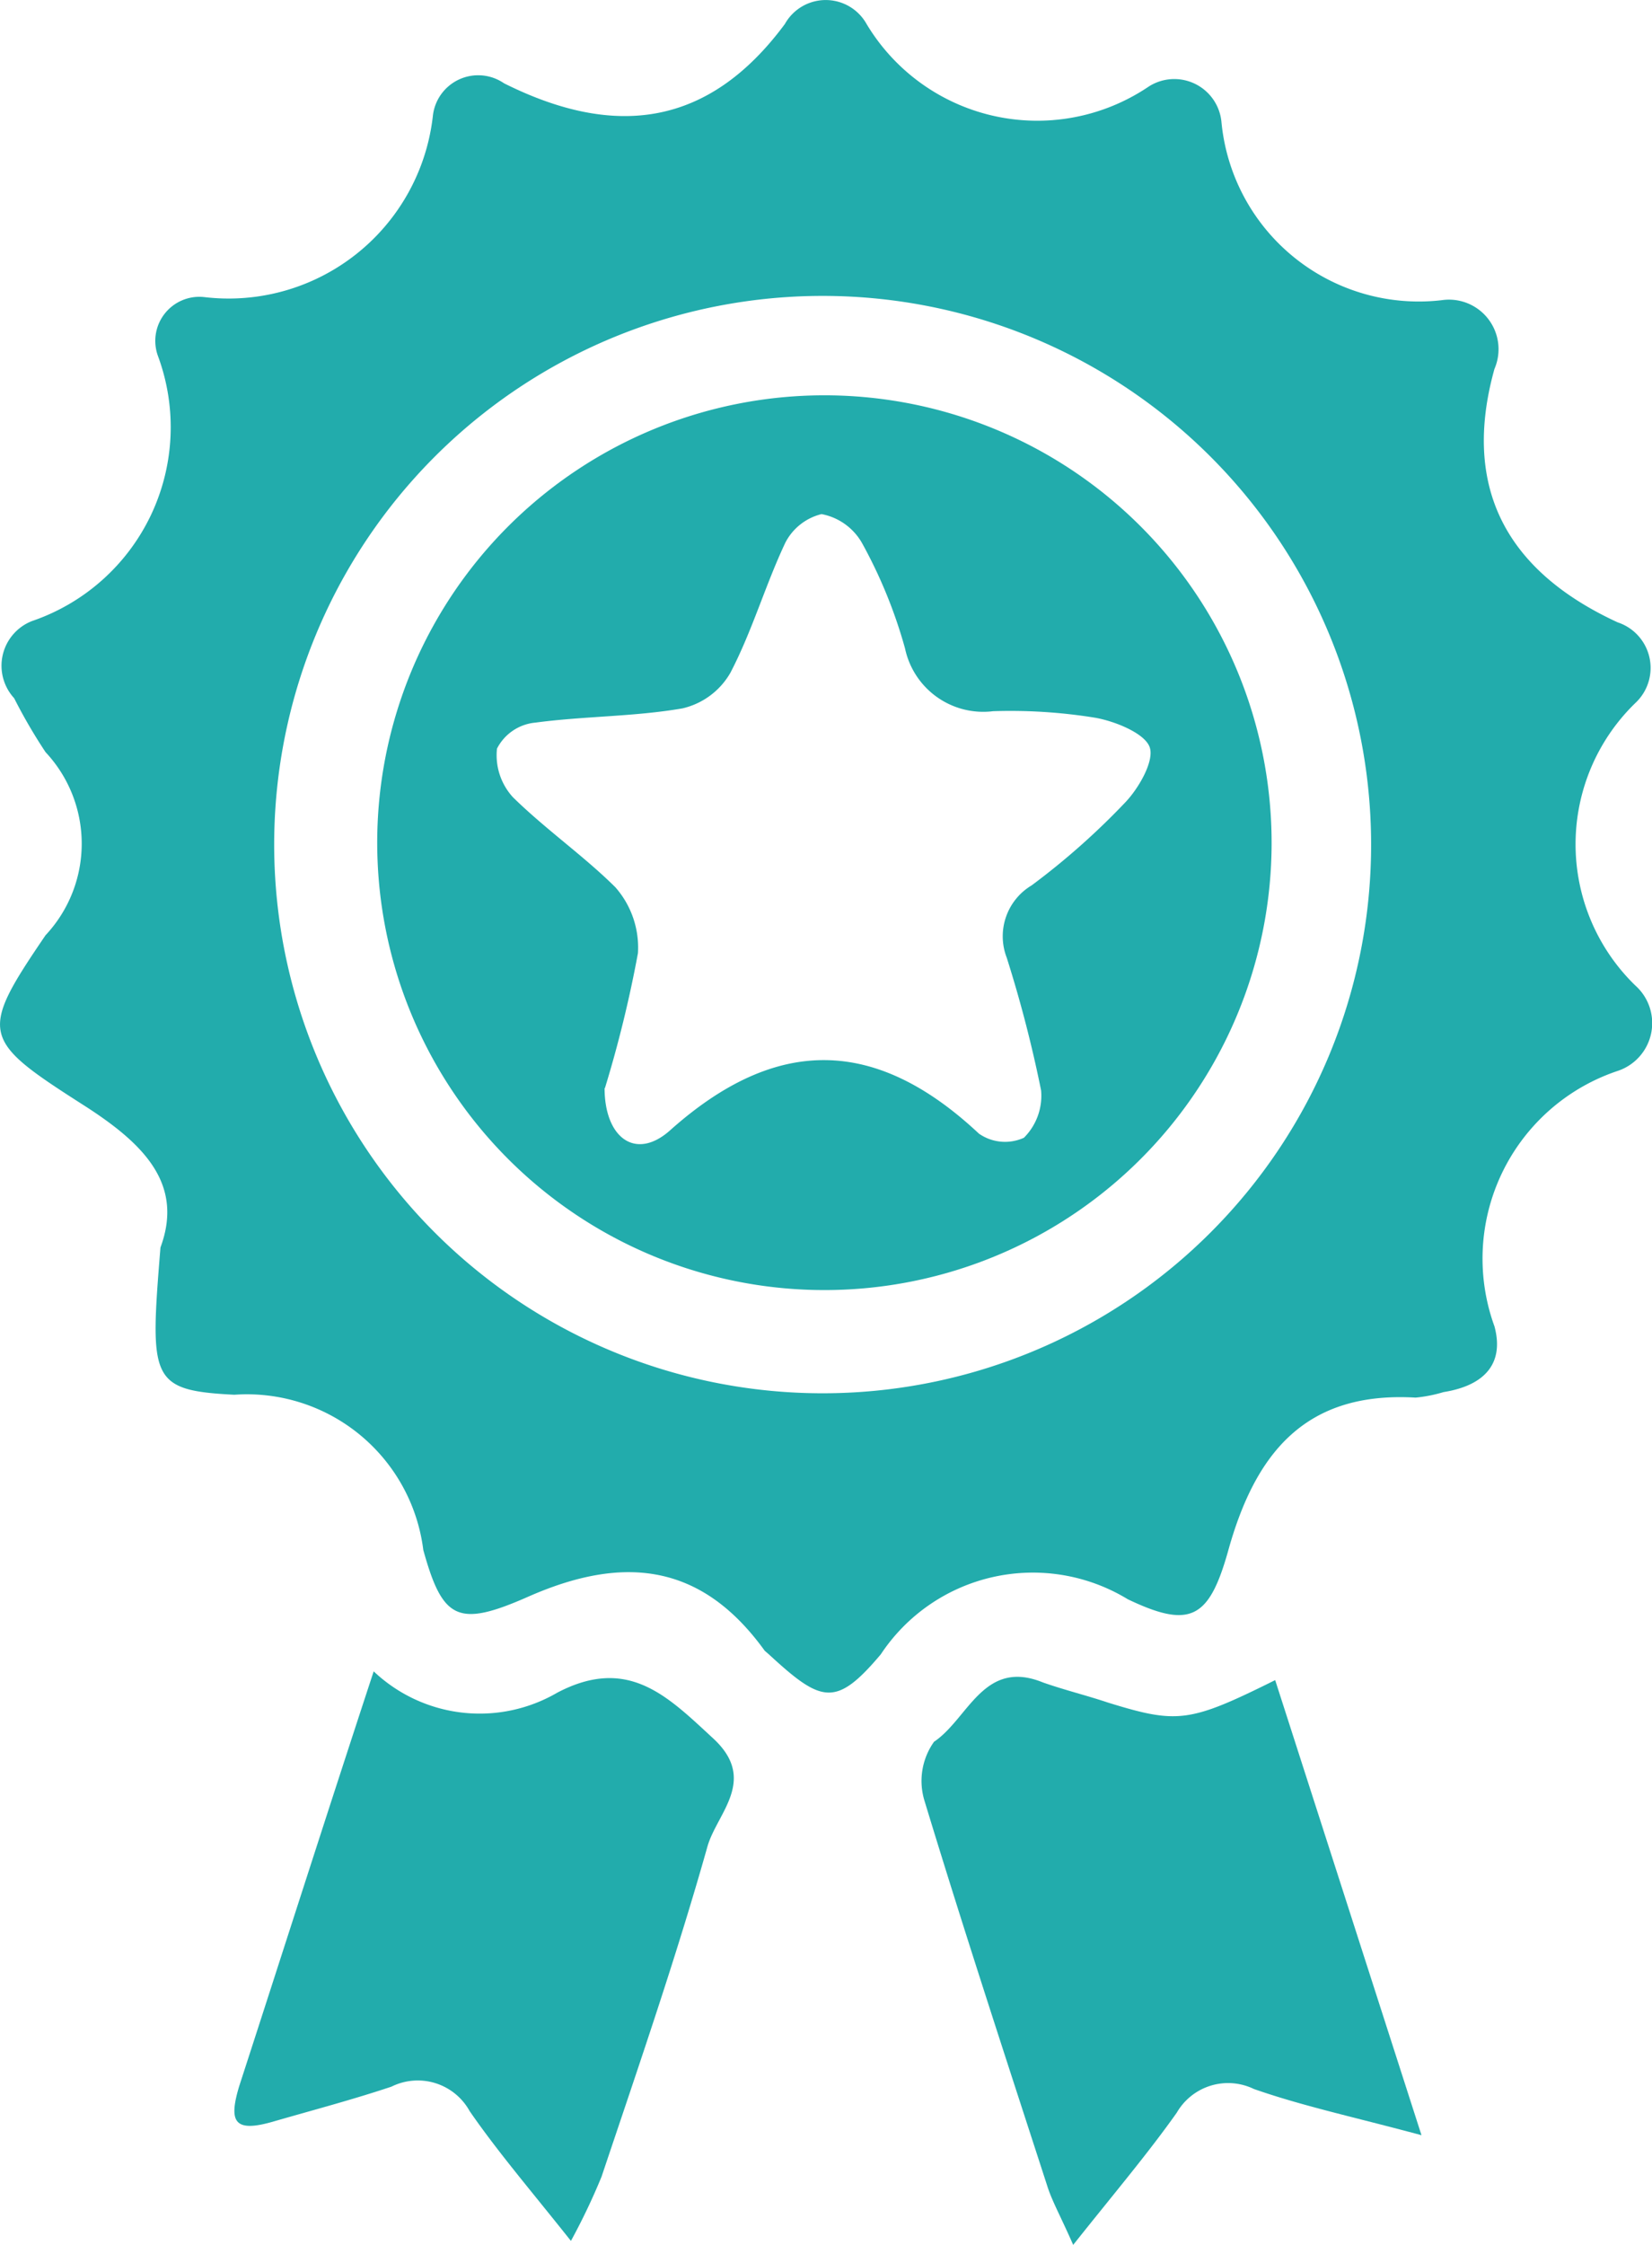 <svg xmlns="http://www.w3.org/2000/svg" width="30" height="40.749" viewBox="0 0 30 40.749">
  <g id="Layer_2" data-name="Layer 2" transform="translate(-0.001 -0.055)">
    <g id="Layer_1" data-name="Layer 1" transform="translate(0.001 0.055)">
      <path id="Path_1416" data-name="Path 1416" d="M2.915,22.7c.43-1.162-.312-1.893-1.409-2.592-1.85-1.183-1.893-1.291-.678-3.076a2.431,2.431,0,0,0,0-3.324,9.68,9.68,0,0,1-.57-.979.871.871,0,0,1,.323-1.4A3.722,3.722,0,0,0,2.739,9.411a3.722,3.722,0,0,0,.133-2.887.8.8,0,0,1,.839-1.076,3.732,3.732,0,0,0,4.152-3.3.828.828,0,0,1,1.291-.581c2.022,1.011,3.722.785,5.1-1.076a.85.85,0,0,1,1.484,0,3.614,3.614,0,0,0,2.3,1.666,3.614,3.614,0,0,0,2.8-.515.86.86,0,0,1,1.345.635,3.6,3.6,0,0,0,4,3.227.9.9,0,0,1,.957,1.248c-.6,2.151.215,3.668,2.237,4.6a.871.871,0,0,1,.323,1.463,3.571,3.571,0,0,0,0,5.131.914.914,0,0,1-.323,1.549,3.593,3.593,0,0,0-2.237,4.636c.183.678-.183,1.076-.925,1.194a2.624,2.624,0,0,1-.506.1c-2-.118-2.915,1-3.41,2.8-.344,1.215-.688,1.4-1.818.86a3.313,3.313,0,0,0-4.485,1c-.817.968-1.076.882-2.033,0l-.075-.065c-1.14-1.581-2.549-1.753-4.3-.979-1.269.559-1.549.419-1.9-.85a3.227,3.227,0,0,0-3.431-2.818C2.721,25.294,2.721,25.1,2.915,22.7ZM24.9,15.355a9.96,9.96,0,1,0-2.91,7.067,9.949,9.949,0,0,0,2.91-7.067Z" transform="translate(-0.001 -0.055)" fill="#22acac"/>
      <path id="Path_1417" data-name="Path 1417" d="M10.07,38.6c-.753-.947-1.334-1.624-1.839-2.356A1.076,1.076,0,0,0,6.81,35.8c-.71.237-1.441.43-2.151.635s-.807,0-.613-.645c.807-2.485,1.6-4.969,2.442-7.529a2.8,2.8,0,0,0,3.334.387c1.291-.678,2.011.075,2.829.828s.075,1.355-.1,1.958c-.57,2.022-1.258,4.012-1.925,6A11.744,11.744,0,0,1,10.07,38.6Z" transform="translate(0.298 2.078)" fill="#22acac"/>
      <path id="Path_1418" data-name="Path 1418" d="M18.314,38.665c-.237-.538-.387-.8-.473-1.076-.753-2.323-1.517-4.647-2.226-6.981a1.226,1.226,0,0,1,.172-1.076c.624-.419.9-1.517,1.979-1.076.4.14.8.237,1.183.366,1.258.387,1.474.366,3.033-.409l2.657,8.261c-1.237-.333-2.151-.527-3.044-.839a1.076,1.076,0,0,0-1.4.43C19.669,37.008,19.067,37.718,18.314,38.665Z" transform="translate(1.175 2.085)" fill="#22acac"/>
      <path id="Path_1419" data-name="Path 1419" d="M22.613,14.9a8.121,8.121,0,1,1-2.352-5.769A8.132,8.132,0,0,1,22.613,14.9ZM10.5,19.3c0,.9.559,1.323,1.183.774,1.936-1.732,3.743-1.7,5.615.054a.828.828,0,0,0,.817.075,1.076,1.076,0,0,0,.312-.86,23.1,23.1,0,0,0-.624-2.409,1.076,1.076,0,0,1,.452-1.312,13.241,13.241,0,0,0,1.7-1.506c.247-.258.538-.764.441-1.011s-.624-.463-.99-.527a9.616,9.616,0,0,0-1.85-.118,1.452,1.452,0,0,1-1.6-1.14,8.841,8.841,0,0,0-.774-1.9,1.076,1.076,0,0,0-.742-.538,1.012,1.012,0,0,0-.656.516c-.366.774-.6,1.6-1,2.366a1.355,1.355,0,0,1-.871.645c-.871.151-1.785.14-2.667.258a.872.872,0,0,0-.7.473,1.129,1.129,0,0,0,.29.882c.592.581,1.3,1.076,1.861,1.635a1.656,1.656,0,0,1,.409,1.194,21.964,21.964,0,0,1-.6,2.452Z" transform="translate(0.479 0.45)" fill="#22acac"/>
    </g>
  </g>
</svg>
